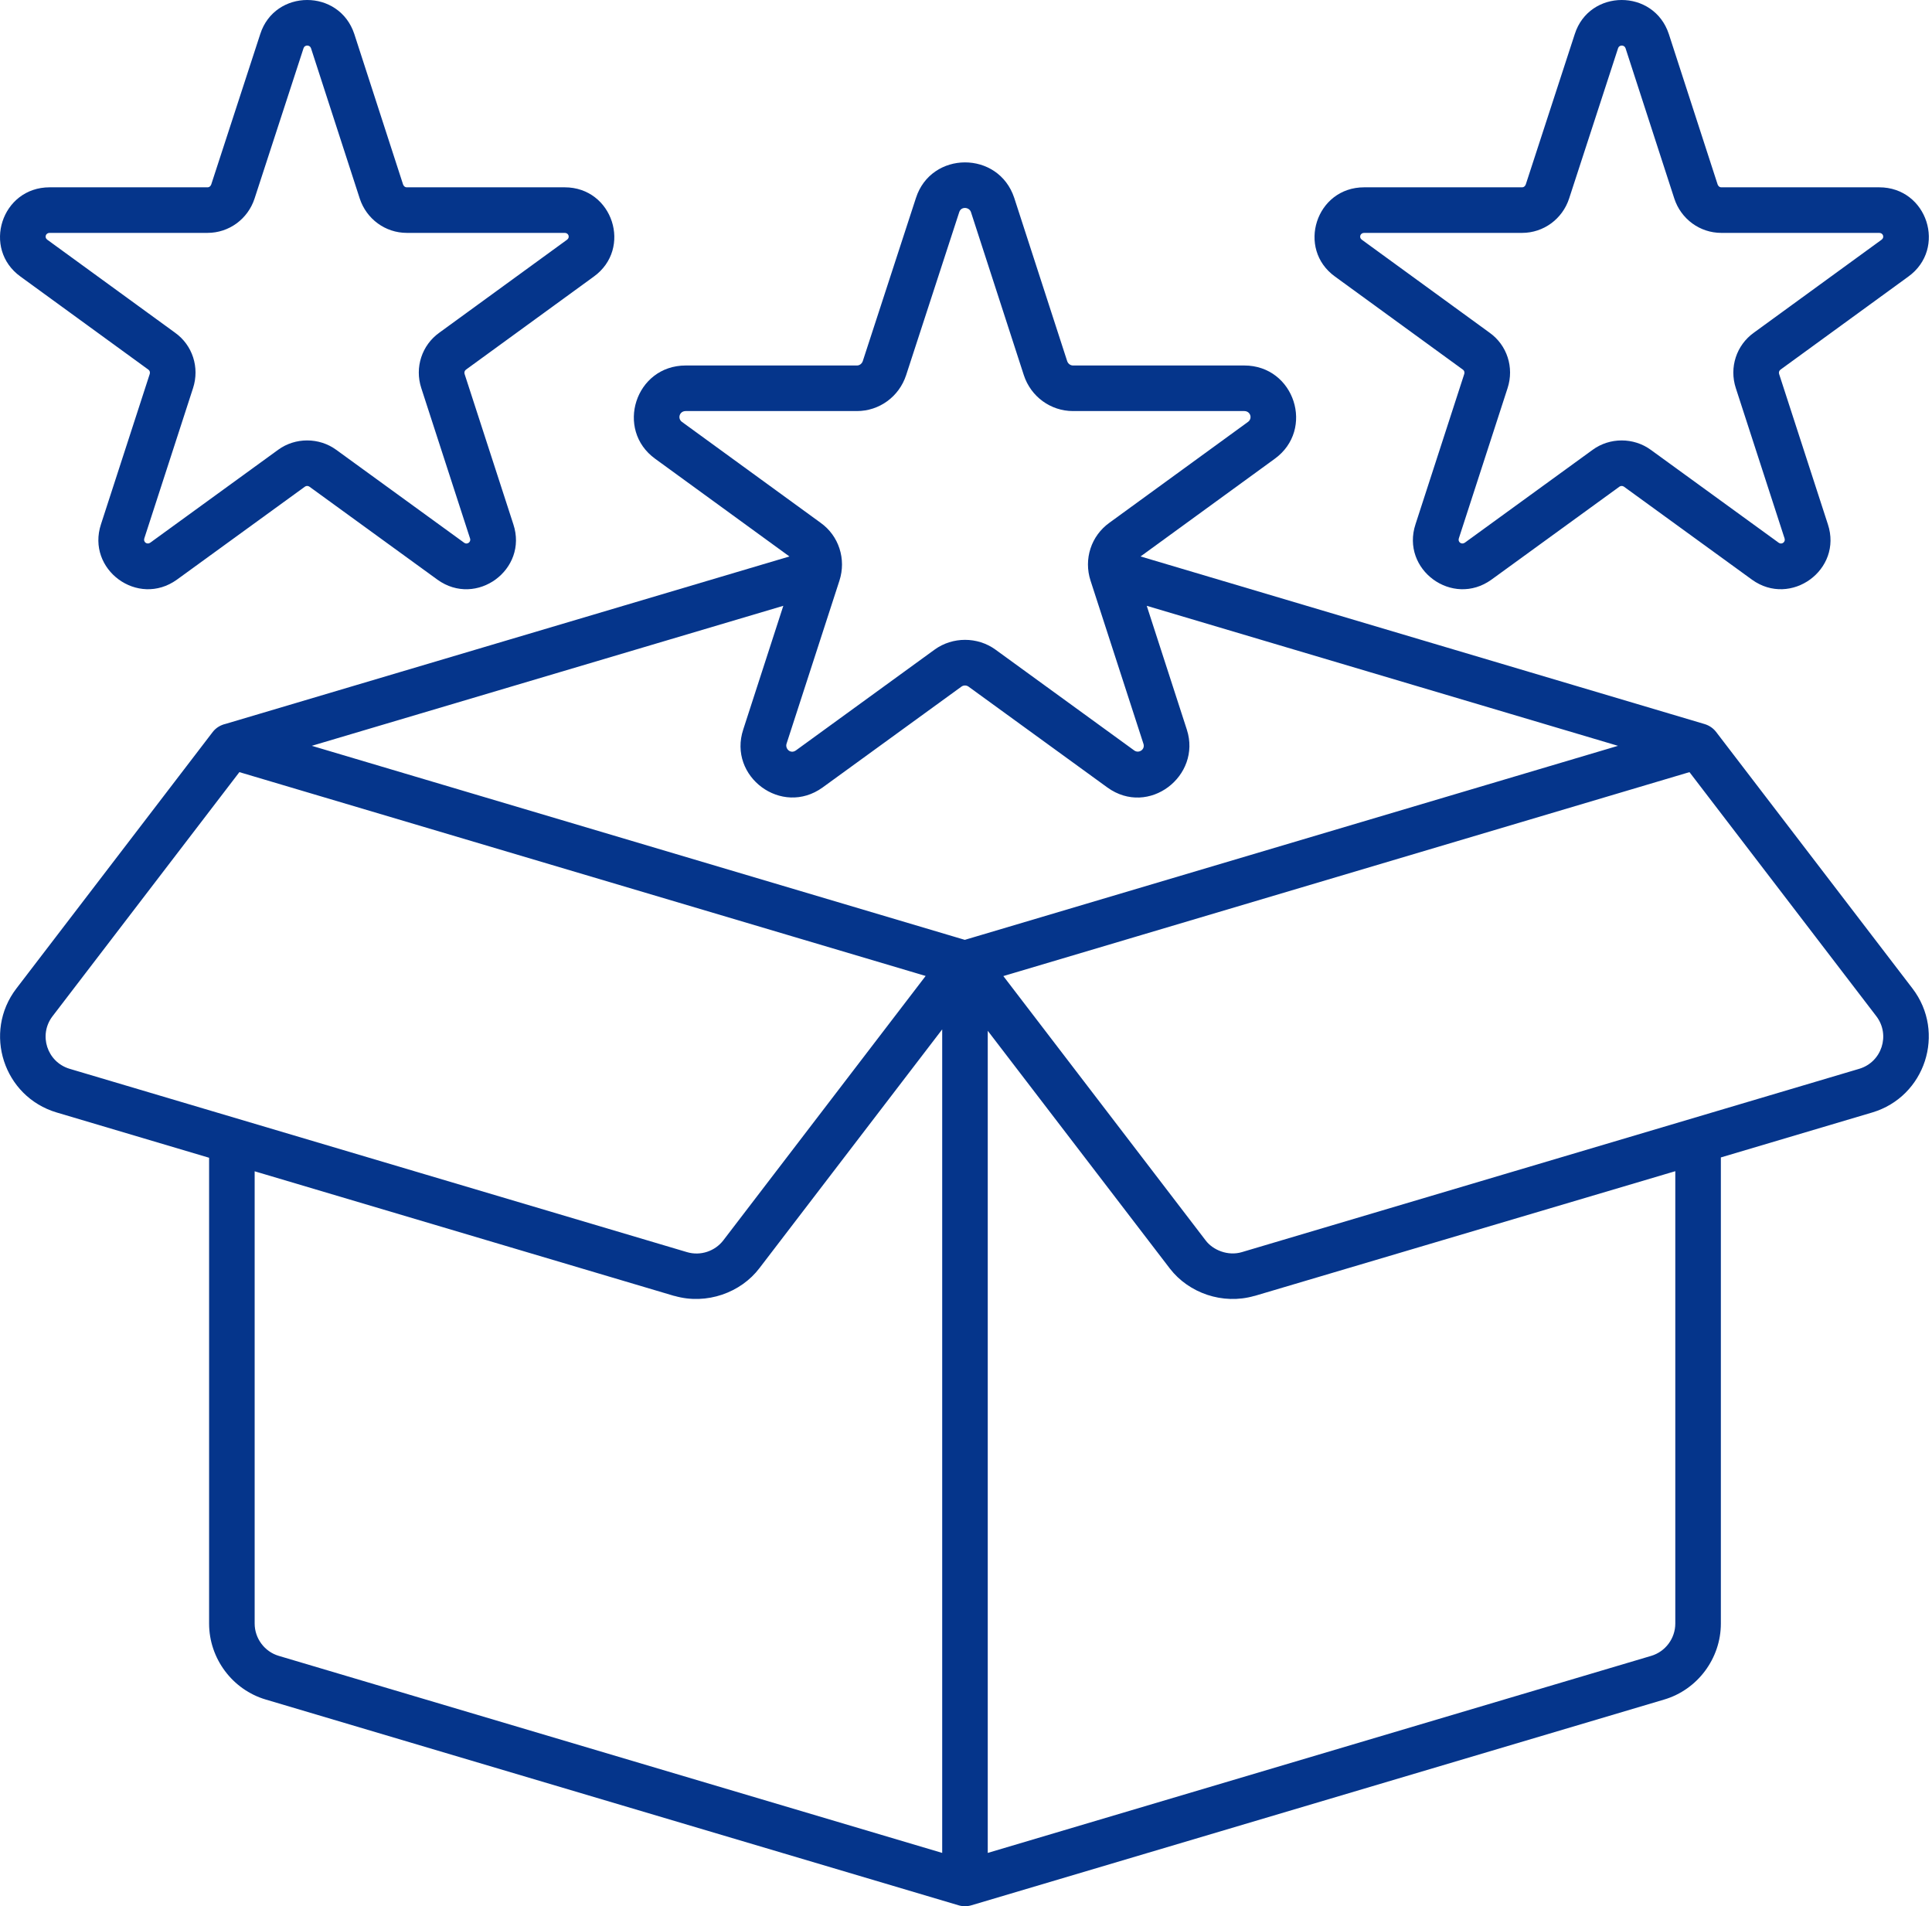 <svg width="519" height="512" viewBox="0 0 519 512" fill="none" xmlns="http://www.w3.org/2000/svg">
<path d="M461.009 196.601C460.216 195.567 459.134 194.854 457.943 194.49C456.271 193.977 307.312 149.723 306.392 149.459L342.416 123.245C353.311 115.379 347.756 98.169 334.245 98.169H288.243C287.538 98.169 286.901 97.683 286.67 96.969L272.462 53.163C268.235 40.385 250.133 40.477 246.047 53.188L231.784 96.958C231.549 97.683 230.912 98.17 230.207 98.17H184.205C170.65 98.17 165.174 115.421 176.026 123.242L212.068 149.464L60.641 194.42C59.287 194.733 58.035 195.447 57.147 196.601L4.405 265.498C-4.648 277.315 0.955 294.573 15.234 298.81L56.171 310.968V436.081C56.171 445.46 62.442 453.858 71.41 456.492L257.483 511.747C258.053 511.919 258.643 512.002 259.224 512.002C259.805 512.002 260.395 511.919 260.965 511.747L447.021 456.499C456.006 453.857 462.281 445.459 462.281 436.08V310.881L502.927 298.81C517.2 294.573 522.804 277.32 513.756 265.498L461.009 196.601ZM184.206 110.408H230.208C236.224 110.408 241.534 106.531 243.419 100.755L257.69 56.957C258.196 55.385 260.378 55.588 260.834 56.973L275.033 100.759C276.918 106.531 282.229 110.408 288.244 110.408H334.246C335.914 110.408 336.534 112.397 335.246 113.328C335.238 113.333 335.23 113.341 335.223 113.345L298.042 140.397C293.113 143.915 291.07 150.175 292.959 155.971L307.166 199.777C307.682 201.316 305.919 202.456 304.696 201.57L267.409 174.478C262.596 170.988 255.887 170.988 251.074 174.478L213.806 201.558C212.337 202.601 210.857 201.085 211.296 199.746L225.495 155.976C227.38 150.179 225.34 143.915 220.464 140.434L183.208 113.329C181.921 112.398 182.533 110.408 184.206 110.408ZM210.426 162.716C210.157 163.546 198.959 198.102 199.661 195.936C195.482 208.588 210.006 219.428 220.98 211.511L258.288 184.414C258.821 184.024 259.626 184.016 260.176 184.423L297.492 211.523C308.567 219.507 322.829 208.407 318.831 195.989L308.053 162.718L434.646 200.324C194.377 271.688 277.16 247.1 259.18 252.44L83.761 200.322L210.426 162.716ZM14.123 272.941L64.307 207.39L248.661 262.137L194.294 333.17C192.095 336.021 188.228 337.404 184.554 336.316C182.919 335.83 34.764 291.843 18.721 287.08C12.644 285.273 10.265 277.97 14.123 272.941ZM68.411 436.081V314.603L181.07 348.062C181.127 348.08 181.186 348.071 181.244 348.088C189.835 350.556 199.053 347.176 204.011 340.614C204.012 340.612 204.014 340.611 204.016 340.609L253.105 276.485V497.684L74.877 444.753C71.073 443.634 68.411 440.068 68.411 436.081ZM450.041 314.576V436.081C450.041 440.068 447.38 443.635 443.555 444.762L265.344 497.684V276.864C266.059 277.796 313.282 339.442 314.281 340.748C319.338 347.299 328.457 350.523 336.934 348.085C336.983 348.071 337.034 348.077 337.083 348.062C491.881 302.172 438.492 317.999 450.041 314.576ZM499.441 287.081C482.482 292.116 560.864 268.846 333.612 336.313C329.853 337.436 325.816 335.757 323.876 333.169L269.531 262.169C288.498 256.532 201.059 282.519 453.851 207.39L504.039 272.941C507.865 277.941 505.546 285.262 499.441 287.081Z" fill="#05358B"/>
<path d="M504.822 50.312H462.403C461.857 50.312 461.523 49.886 461.407 49.532L448.302 9.136C444.265 -3.082 426.937 -3.015 423.035 9.156L409.883 49.515C409.763 49.882 409.428 50.312 408.879 50.312H366.459C353.5 50.312 348.246 66.815 358.634 74.289L393.018 99.309C393.352 99.548 393.488 100.019 393.344 100.461L380.256 140.801C376.232 152.988 390.179 163.23 400.65 155.693L435.058 130.7C435.373 130.465 435.907 130.469 436.237 130.712L470.652 155.705C481.059 163.2 495.056 153.02 491.031 140.828L477.931 100.453C477.791 100.019 477.927 99.548 478.313 99.274L512.621 74.305C523.069 66.784 517.748 50.312 504.822 50.312ZM505.472 64.373C505.464 64.381 505.452 64.385 505.444 64.393L471.161 89.346C466.443 92.712 464.492 98.7 466.296 104.238L479.4 144.634C479.715 145.577 478.636 146.37 477.831 145.789L443.452 120.821C441.149 119.14 438.392 118.299 435.639 118.299C432.891 118.299 430.141 119.135 427.85 120.809L393.479 145.777C392.631 146.355 391.566 145.603 391.893 144.606L404.986 104.247C406.798 98.697 404.842 92.705 400.173 89.378L365.813 64.374C365.013 63.791 365.383 62.553 366.462 62.553H408.882C414.631 62.553 419.71 58.844 421.519 53.318L434.679 12.922C434.982 11.995 436.37 12.018 436.671 12.943L449.771 53.318C451.572 58.843 456.648 62.553 462.405 62.553H504.824C505.902 62.551 506.272 63.789 505.472 64.373Z" fill="#05358B"/>
<path d="M5.51 74.289L39.889 99.305C40.227 99.548 40.362 100.019 40.219 100.461L27.131 140.801C23.111 152.982 37.042 163.23 47.521 155.693L81.932 130.7C82.247 130.465 82.781 130.461 83.111 130.712L117.522 155.705C127.975 163.232 141.916 152.968 137.905 140.828L124.805 100.453C124.666 100.019 124.801 99.548 125.187 99.274L159.495 74.305C169.94 66.784 164.62 50.312 151.694 50.312H109.274C108.724 50.312 108.39 49.882 108.274 49.532L95.177 9.136C91.139 -3.082 73.811 -3.015 69.909 9.156L56.754 49.523C56.634 49.886 56.3 50.312 55.754 50.312H13.334C0.374 50.312 -4.879 66.816 5.51 74.289ZM13.334 62.551H55.754C61.511 62.551 66.586 58.842 68.388 53.316L81.551 12.92C81.854 11.993 83.242 12.017 83.543 12.941L96.639 53.324C98.448 58.842 103.528 62.551 109.277 62.551H151.697C152.776 62.551 153.146 63.788 152.346 64.372C152.338 64.38 152.326 64.384 152.319 64.392L118.039 89.341C113.318 92.703 111.362 98.695 113.17 104.237L126.275 144.633C126.594 145.59 125.479 146.376 124.701 145.788L90.324 120.82C85.73 117.465 79.315 117.453 74.722 120.808L40.347 145.776C39.494 146.357 38.44 145.596 38.766 144.605L51.858 104.246C53.666 98.7 51.714 92.712 47.045 89.377L12.685 64.373C11.885 63.789 12.255 62.551 13.334 62.551Z" fill="#05358B"/>
</svg>

